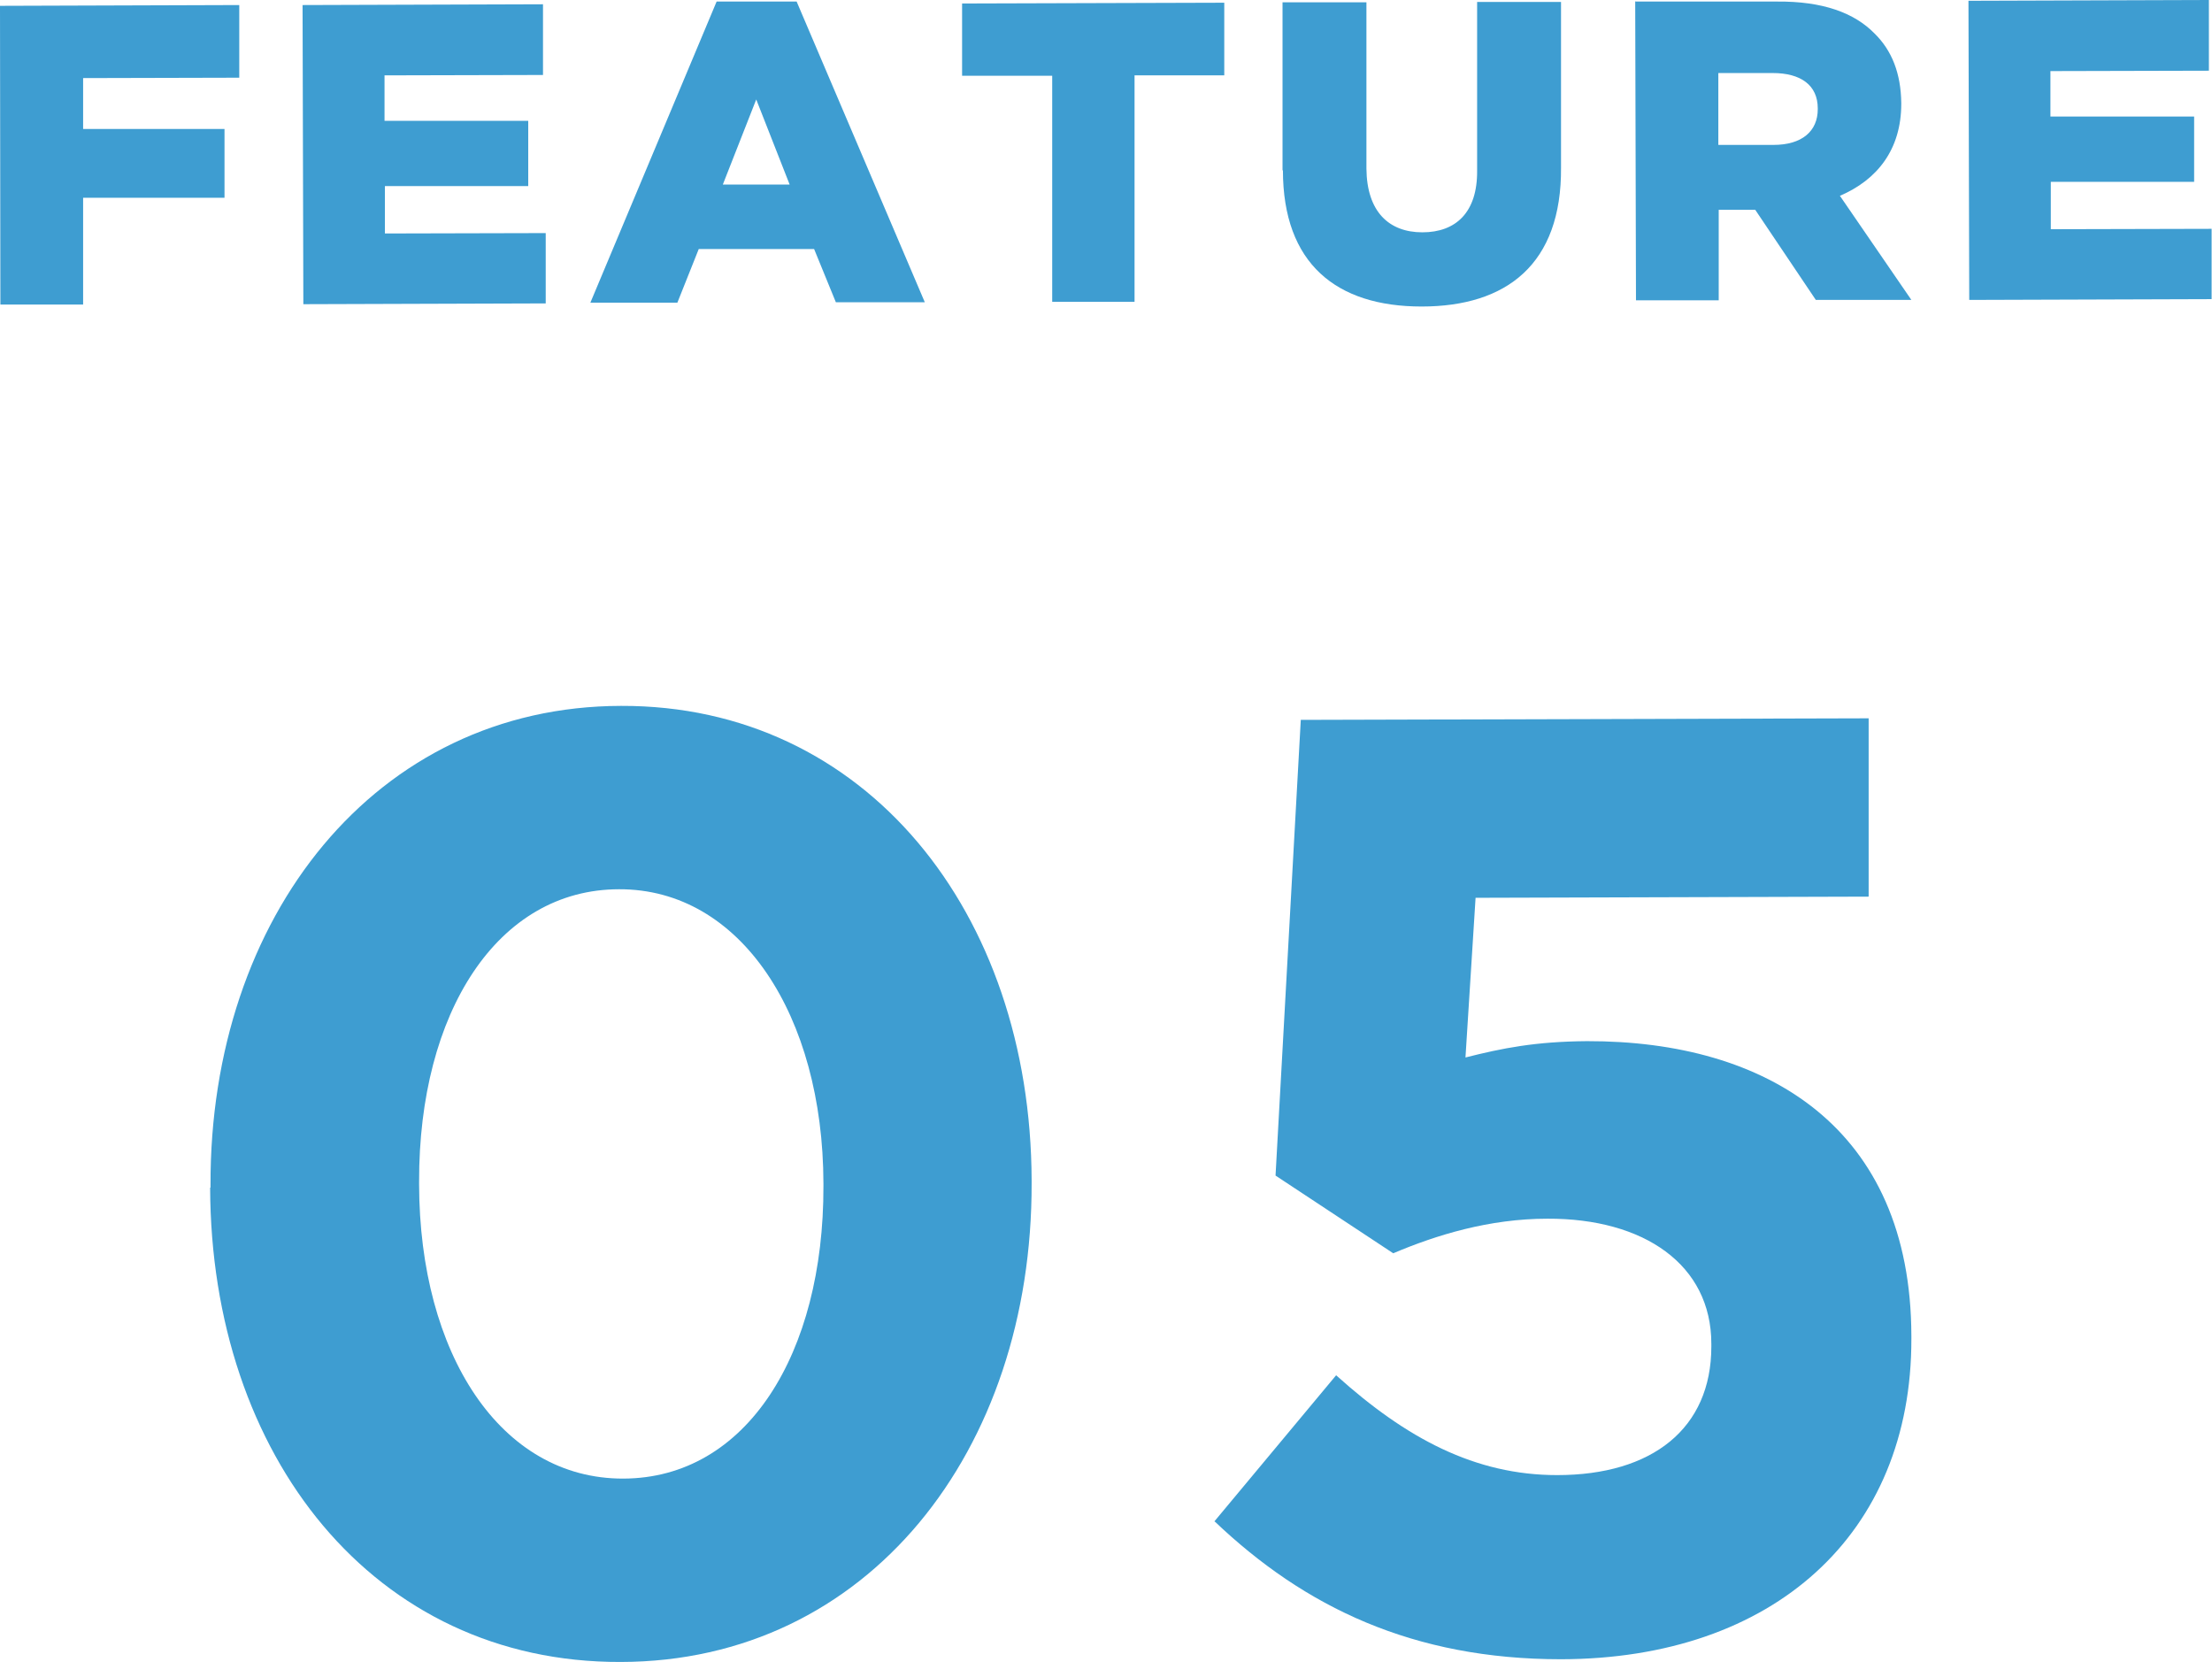 <?xml version="1.0" encoding="UTF-8"?><svg id="_レイヤー_2" xmlns="http://www.w3.org/2000/svg" viewBox="0 0 56.95 42.79"><defs><style>.cls-1{fill:#3e9dd1;}</style></defs><g id="_レイヤー_4"><g><g><path class="cls-1" d="M5.42,30.57v-.07c-.02-6.9,4.25-12.32,10.57-12.33,6.29-.02,10.55,5.31,10.57,12.21v.07c.02,6.9-4.22,12.32-10.58,12.33-6.36,.02-10.55-5.31-10.57-12.21Zm15.78-.04v-.07c-.01-4.32-2.13-7.58-5.26-7.57-3.13,0-5.16,3.17-5.15,7.53v.07c.01,4.35,2.09,7.58,5.26,7.57s5.16-3.21,5.15-7.53Z"/><path class="cls-1" d="M31.25,39.18l3.15-3.78c1.81,1.63,3.58,2.57,5.69,2.57,2.45,0,3.97-1.2,3.97-3.31v-.07c0-2.04-1.74-3.23-4.22-3.22-1.5,0-2.86,.42-3.97,.89l-3.03-2,.65-11.73,14.62-.04v4.59s-10.12,.03-10.12,.03l-.26,4.11c.95-.24,1.8-.41,3.13-.42,4.62-.01,8.34,2.22,8.35,7.59v.07c.01,5.03-3.55,8.24-9.02,8.25-3.81,0-6.6-1.34-8.92-3.55Z"/></g><g><path class="cls-1" d="M0,.15l6.16-.02v1.87s-4.02,.01-4.02,.01v1.31s3.64,0,3.64,0v1.77s-3.64,0-3.64,0v2.75s-2.13,0-2.13,0L0,.15Z"/><path class="cls-1" d="M7.79,.13l6.19-.02V1.93s-4.08,.01-4.08,.01v1.17s3.7,0,3.7,0v1.68s-3.69,0-3.69,0v1.22s4.14-.01,4.14-.01v1.81s-6.24,.02-6.24,.02l-.02-7.7Z"/><path class="cls-1" d="M18.45,.04h2.06s3.3,7.74,3.3,7.74h-2.29s-.56-1.37-.56-1.37h-2.97s-.55,1.38-.55,1.38h-2.24S18.45,.04,18.45,.04Zm1.88,4.71l-.86-2.19-.86,2.19h1.73Z"/><path class="cls-1" d="M27.08,1.95h-2.31s0-1.86,0-1.86l6.75-.02V1.94s-2.31,0-2.31,0V7.77s-2.12,0-2.12,0V1.95Z"/><path class="cls-1" d="M33.02,4.39V.06s2.16,0,2.16,0V4.34c.01,1.11,.58,1.64,1.44,1.64,.86,0,1.42-.51,1.41-1.59V.05s2.16,0,2.16,0V4.31c.02,2.49-1.4,3.58-3.59,3.58s-3.57-1.1-3.57-3.51Z"/><path class="cls-1" d="M42.11,.04h3.64c1.18-.01,1.99,.29,2.51,.82,.45,.44,.68,1.03,.69,1.79v.02c0,1.18-.62,1.96-1.58,2.37l1.84,2.68h-2.46s-1.56-2.32-1.56-2.32h-.94s0,2.33,0,2.33h-2.13s-.02-7.7-.02-7.7Zm3.55,3.69c.73,0,1.14-.35,1.14-.92v-.02c0-.6-.44-.91-1.16-.91h-1.4s0,1.85,0,1.85h1.41Z"/><path class="cls-1" d="M50.68,.02l6.19-.02V1.82s-4.08,.01-4.08,.01v1.17s3.7,0,3.7,0v1.68s-3.69,0-3.69,0v1.22s4.14-.01,4.14-.01v1.81s-6.24,.02-6.24,.02l-.02-7.7Z"/></g></g></g></svg>